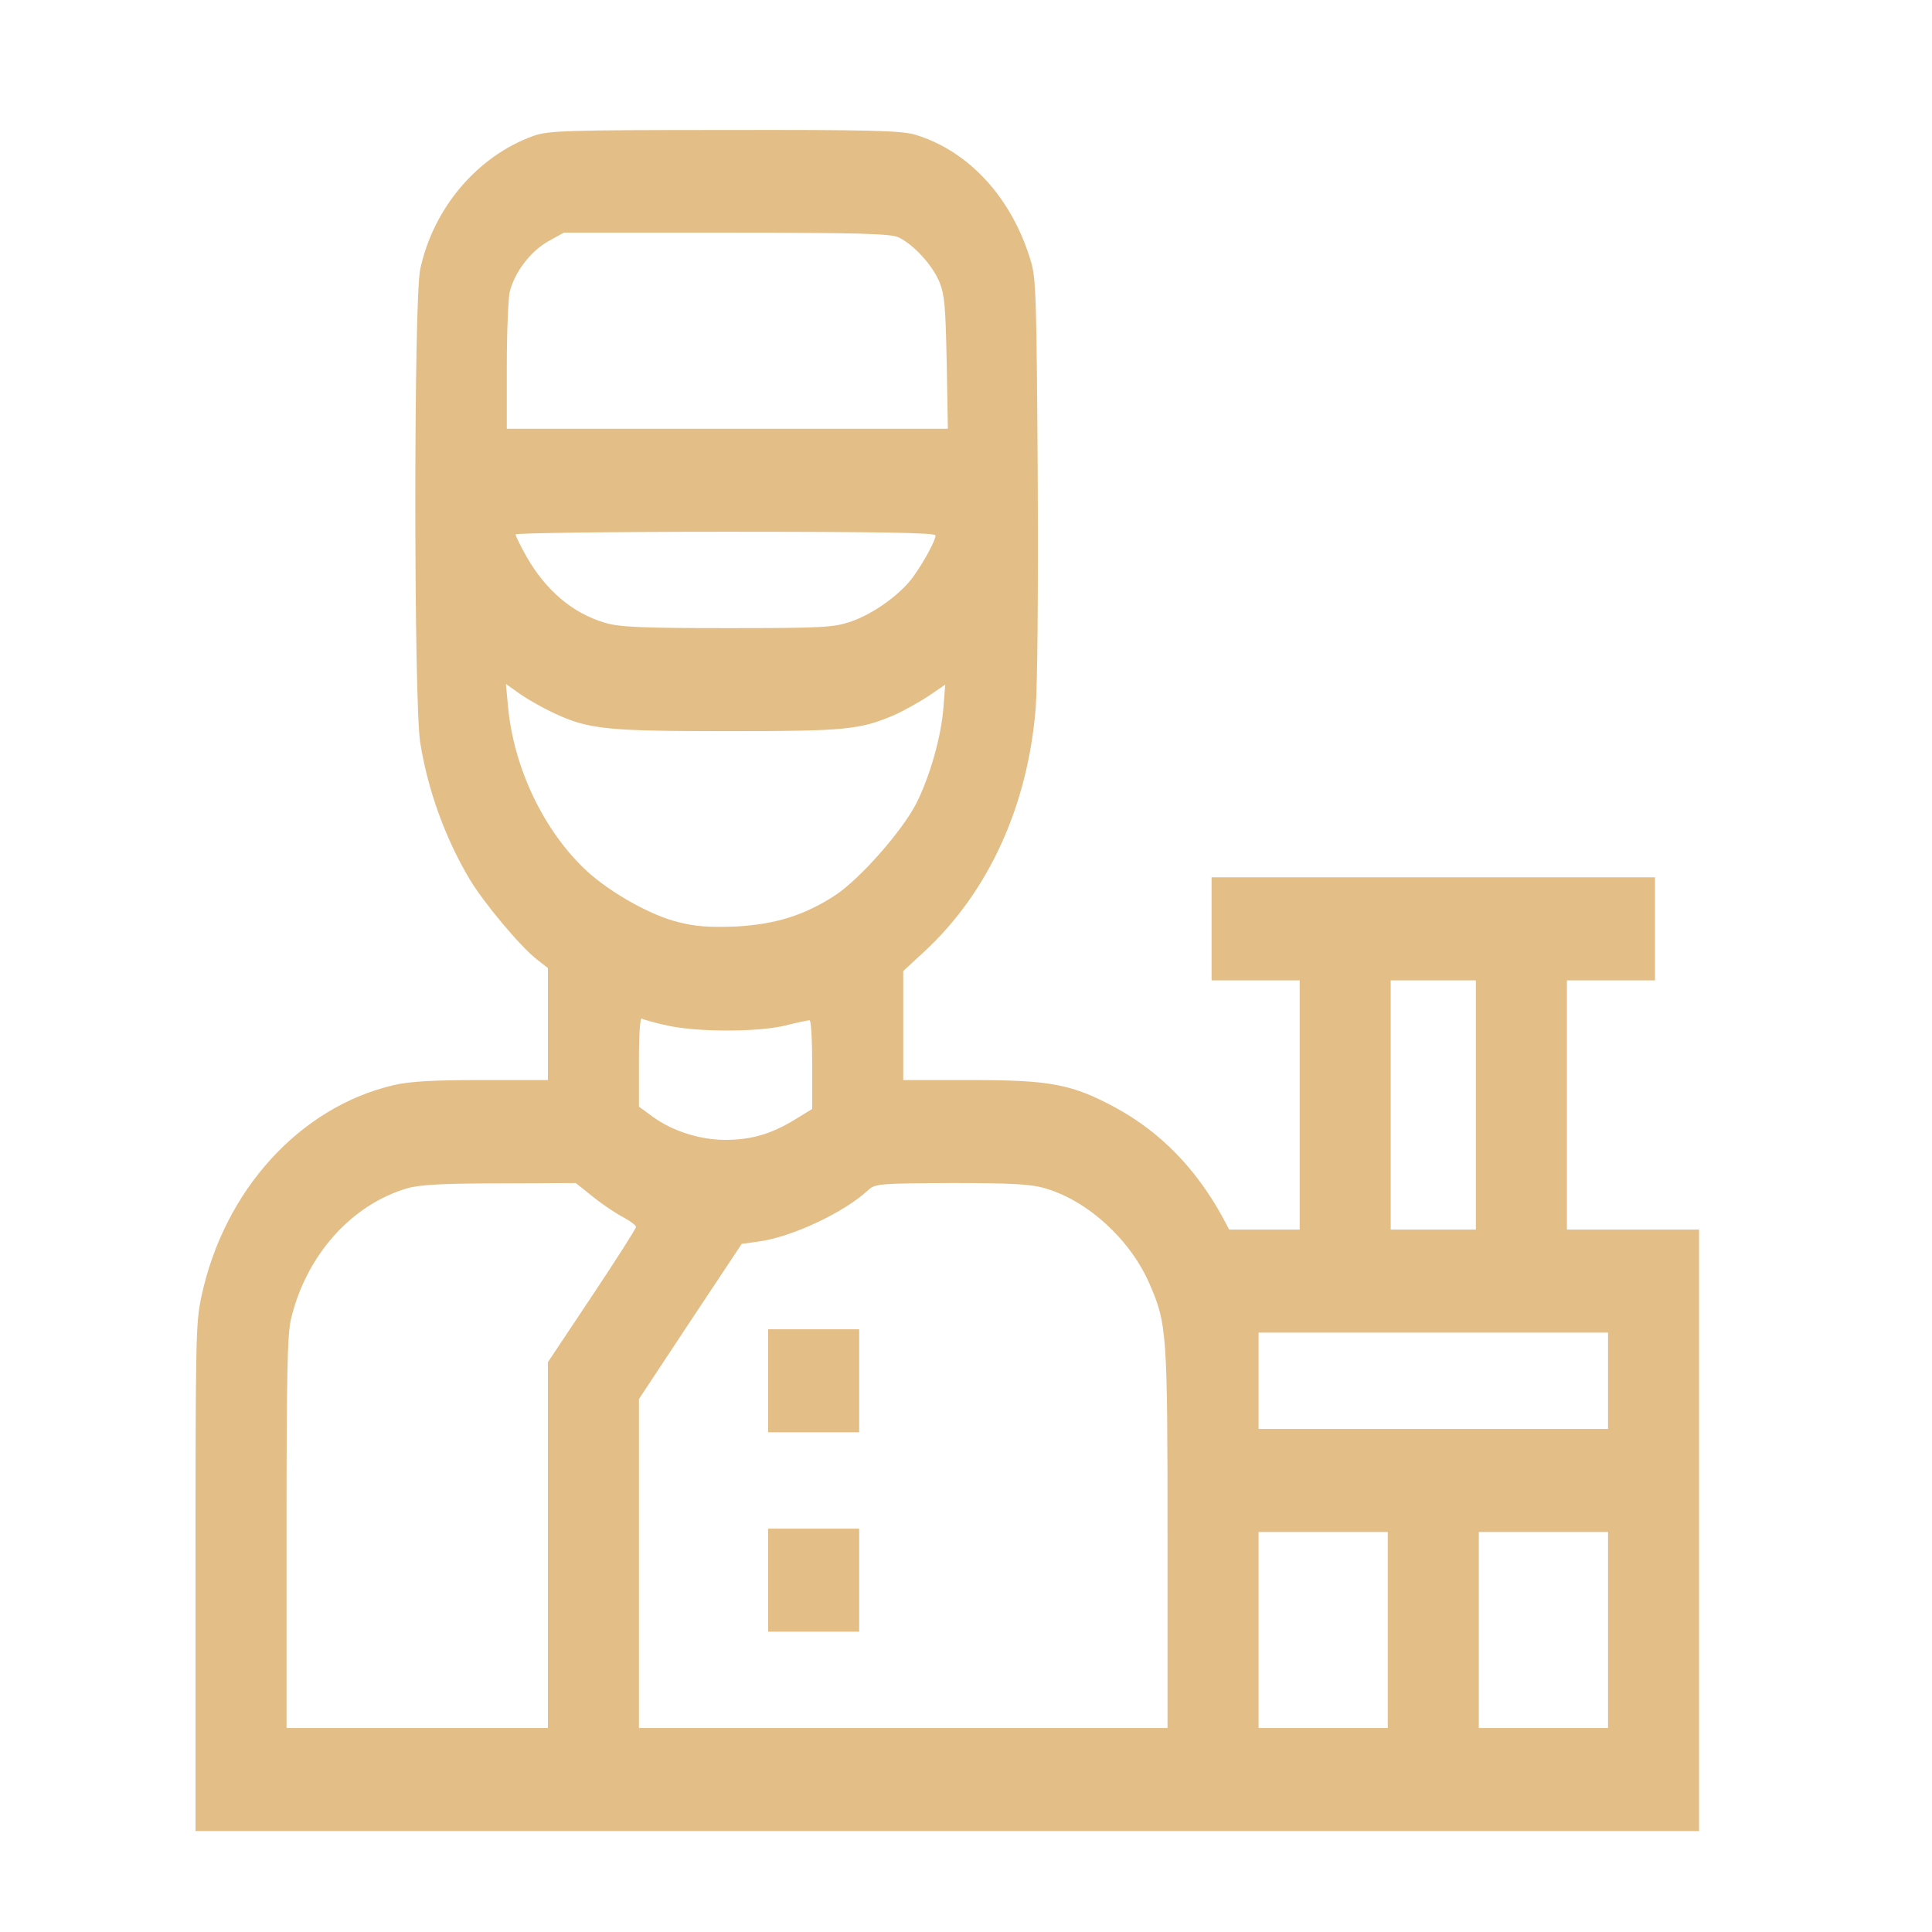 <?xml version="1.0" encoding="utf-8"?>
<svg viewBox="0 0 500 500" xmlns="http://www.w3.org/2000/svg" width="35px" height="35px" fill="#e4be87"> 
  <g transform="matrix(0.076, 0, 0, -0.086, 50.598, 473.877)" fill="#e4be87" stroke="none" style="">
    <path d="M1150 5101 c-191 -61 -341 -218 -385 -402 -22 -94 -22 -1295 0 -1422 25 -141 84 -287 168 -412 47 -70 172 -202 228 -241 l39 -27 0 -168 0 -169 -225 0 c-162 0 -246 -4 -299 -15 -321 -66 -579 -317 -656 -637 -19 -79 -20 -118 -20 -845 l0 -763 2560 0 2560 0 0 905 0 905 -225 0 -225 0 0 375 0 375 150 0 150 0 0 155 0 155 -755 0 -755 0 0 -155 0 -155 150 0 150 0 0 -375 0 -375 -120 0 -120 0 -26 43 c-90 143 -209 250 -357 322 -150 72 -222 85 -494 85 l-233 0 0 164 0 164 71 58 c219 179 353 438 380 733 6 72 9 337 7 701 -4 529 -6 590 -22 640 -63 192 -211 336 -396 385 -45 12 -159 15 -650 14 -541 0 -600 -2 -650 -18z m1244 -305 c51 -21 117 -85 140 -136 17 -39 20 -71 24 -242 l4 -198 -751 0 -751 0 0 188 c0 103 5 204 10 224 17 59 69 120 129 151 l55 27 553 0 c452 0 560 -3 587 -14z m126 -897 c0 -15 -36 -74 -74 -122 -42 -53 -135 -113 -213 -137 -60 -18 -93 -20 -422 -20 -290 0 -368 3 -416 16 -109 28 -201 96 -267 198 -21 33 -38 63 -38 68 0 4 322 8 715 8 526 0 715 -3 715 -11z m-1299 -535 c119 -49 180 -54 592 -54 402 0 449 4 568 49 30 12 81 37 114 56 l58 35 -6 -67 c-7 -89 -47 -212 -94 -293 -49 -83 -190 -224 -273 -273 -105 -61 -206 -89 -342 -95 -87 -3 -135 0 -193 13 -94 20 -230 88 -310 152 -148 120 -252 312 -271 499 l-7 66 51 -32 c28 -17 79 -42 113 -56z m3139 -1179 l0 -375 -145 0 -145 0 0 375 0 375 145 0 145 0 0 -375z m-2753 239 c102 -20 307 -20 401 0 40 9 78 16 83 16 5 0 9 -57 9 -134 l0 -133 -61 -33 c-80 -43 -148 -60 -235 -60 -85 0 -179 26 -246 69 l-48 31 0 135 c0 86 4 134 10 130 5 -3 44 -13 87 -21z m-251 -517 c34 -24 80 -51 103 -61 22 -11 41 -23 41 -28 0 -5 -67 -98 -150 -208 l-150 -199 0 -551 0 -550 -445 0 -445 0 0 588 c0 483 3 597 15 642 51 191 204 344 395 394 41 11 122 15 315 15 l260 1 61 -43z m1538 27 c144 -37 289 -154 354 -286 60 -122 62 -144 62 -770 l0 -568 -900 0 -900 0 0 495 0 495 175 234 175 233 57 7 c113 13 293 88 374 155 23 19 38 20 283 21 204 0 271 -3 320 -16z m1916 -579 l0 -145 -595 0 -595 0 0 145 0 145 595 0 595 0 0 -145z m-750 -750 l0 -295 -220 0 -220 0 0 295 0 295 220 0 220 0 0 -295z m750 0 l0 -295 -220 0 -220 0 0 295 0 295 220 0 220 0 0 -295z"/>
    <path d="M1950 1355 l0 -155 155 0 155 0 0 155 0 155 -155 0 -155 0 0 -155z"/>
    <path d="M1950 755 l0 -155 155 0 155 0 0 155 0 155 -155 0 -155 0 0 -155z"/>
  </g>
</svg>